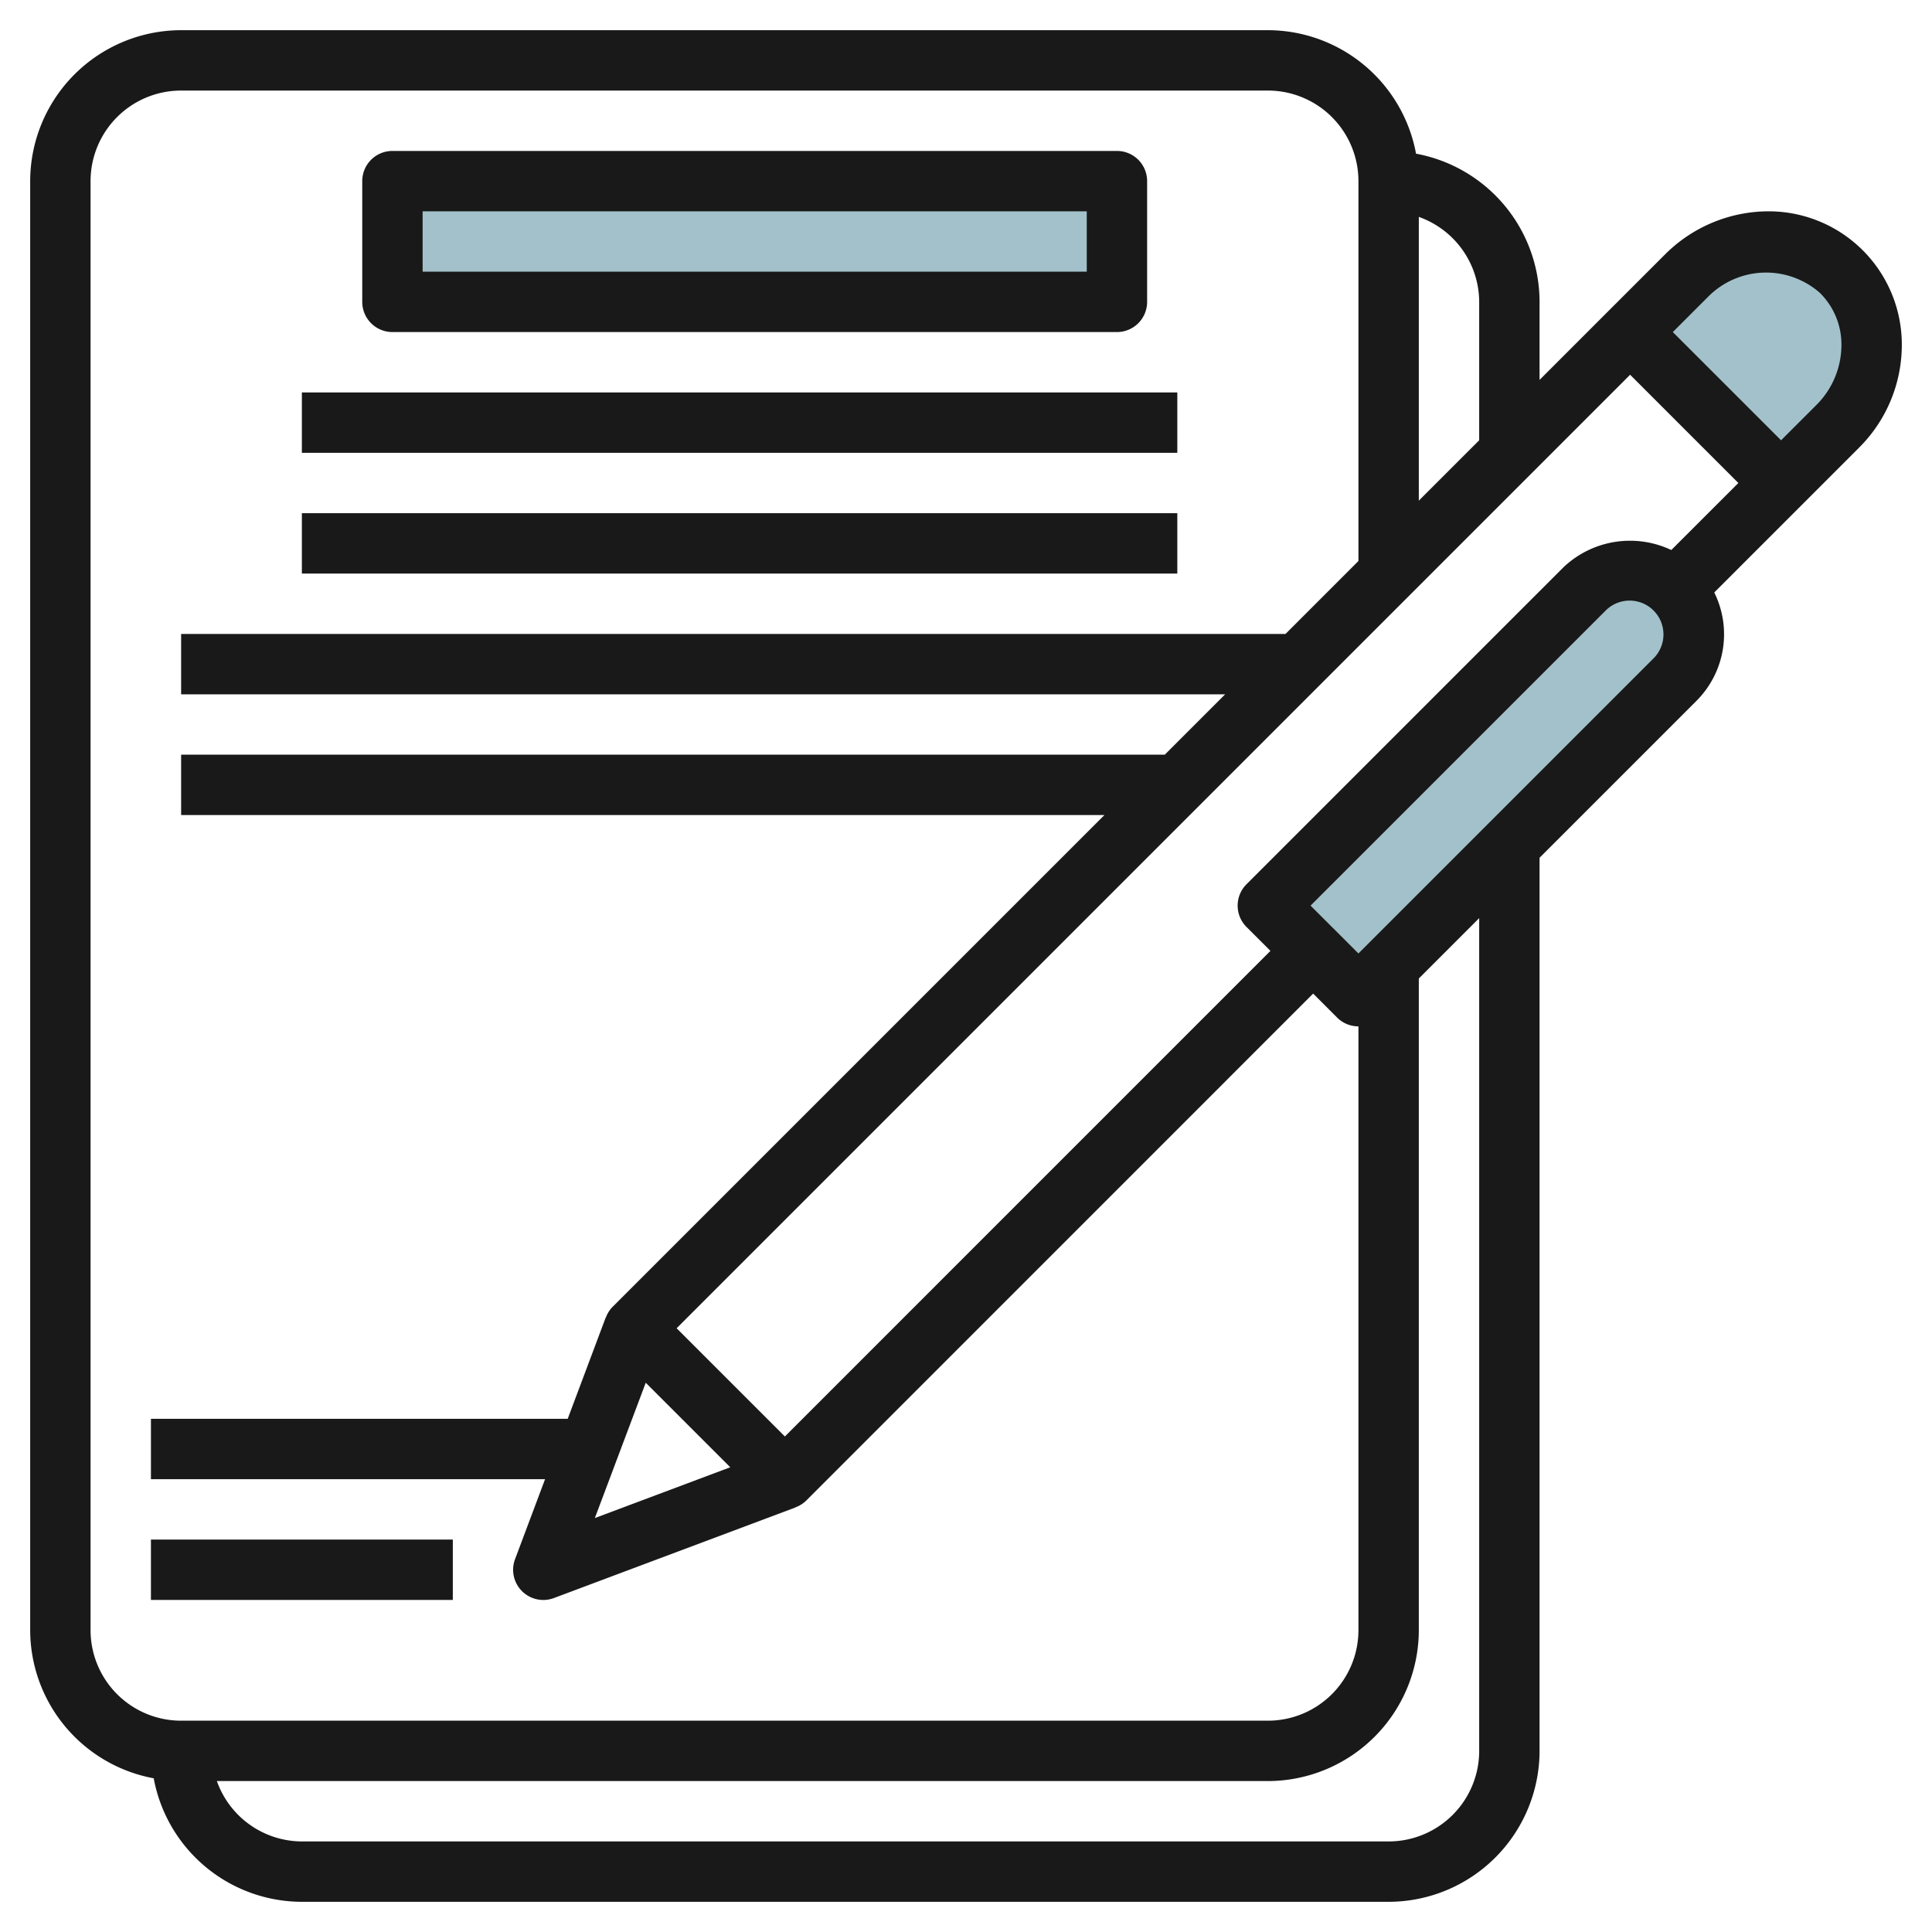 <svg id="Layer_3" height="512" viewBox="0 0 64 64" width="512" xmlns="http://www.w3.org/2000/svg" data-name="Layer 3"><path d="m13 5.995h24v4h-24z" fill="#a3c1ca"/><path d="m59 16 1.879-1.879a3.828 3.828 0 0 0 1.121-2.712 3.415 3.415 0 0 0 -1-2.414 3.415 3.415 0 0 0 -2.414-1 3.827 3.827 0 0 0 -2.707 1.121l-1.879 1.884" fill="#a3c1ca"/><path d="m52.5 19.5-10.5 10.5 3 3 10.5-10.5a2.122 2.122 0 0 0 0-3 2.122 2.122 0 0 0 -3 0z" fill="#a3c1ca"/><g fill="#191919"><path d="m5.092 58.908a5 5 0 0 0 4.908 4.092h36a5.006 5.006 0 0 0 5-5v-29.586l5.207-5.207a3.118 3.118 0 0 0 .58-3.581l2.92-2.919 1.878-1.879a4.8 4.8 0 0 0 1.415-3.414 4.413 4.413 0 0 0 -4.415-4.414 4.861 4.861 0 0 0 -3.414 1.414l-1.879 1.878-2.292 2.293v-2.585a5 5 0 0 0 -4.092-4.909 5 5 0 0 0 -4.908-4.091h-36a5.006 5.006 0 0 0 -5 5v48a5 5 0 0 0 4.092 4.908zm43.908-.908a3 3 0 0 1 -3 3h-36a3 3 0 0 1 -2.816-2h34.816a5.006 5.006 0 0 0 5-5v-21.586l2-2zm5.792-36.207-9.792 9.792-1.586-1.585 9.793-9.792a1.121 1.121 0 0 1 1.585 1.585zm5.5-12.085a2.4 2.4 0 0 1 .708 1.706 2.813 2.813 0 0 1 -.828 2l-1.172 1.171-3.586-3.585 1.171-1.171a2.7 2.7 0 0 1 3.707-.122zm-6.292 2.706 3.585 3.586-2.221 2.22a3.2 3.2 0 0 0 -3.572.572l-10.5 10.5a1 1 0 0 0 0 1.415l.793.792-16.085 16.086-3.586-3.585zm-32.609 33.391 2.8 2.8-4.486 1.683zm27.609-35.805v4.585l-2 2v-9.4a3 3 0 0 1 2 2.815zm-46-4a3 3 0 0 1 3-3h36a3 3 0 0 1 3 3v12.584l-2.415 2.416h-36.585v2h34.585l-2 2h-32.585v2h30.585l-16.293 16.292a.99.99 0 0 0 -.224.358h-.005l-1.257 3.35h-13.806v2h13.056l-.994 2.649a1 1 0 0 0 1.288 1.288l8-3v-.005a.99.99 0 0 0 .358-.224l16.792-16.794.792.793a1 1 0 0 0 .708.293v20a3 3 0 0 1 -3 3h-36a3 3 0 0 1 -3-3z"/><path d="m10 13h29v2h-29z"/><path d="m10 17h29v2h-29z"/><path d="m5 51h10v2h-10z"/><path d="m13 11h24a1 1 0 0 0 1-1v-4a1 1 0 0 0 -1-1h-24a1 1 0 0 0 -1 1v4a1 1 0 0 0 1 1zm1-4h22v2h-22z"/></g></svg>